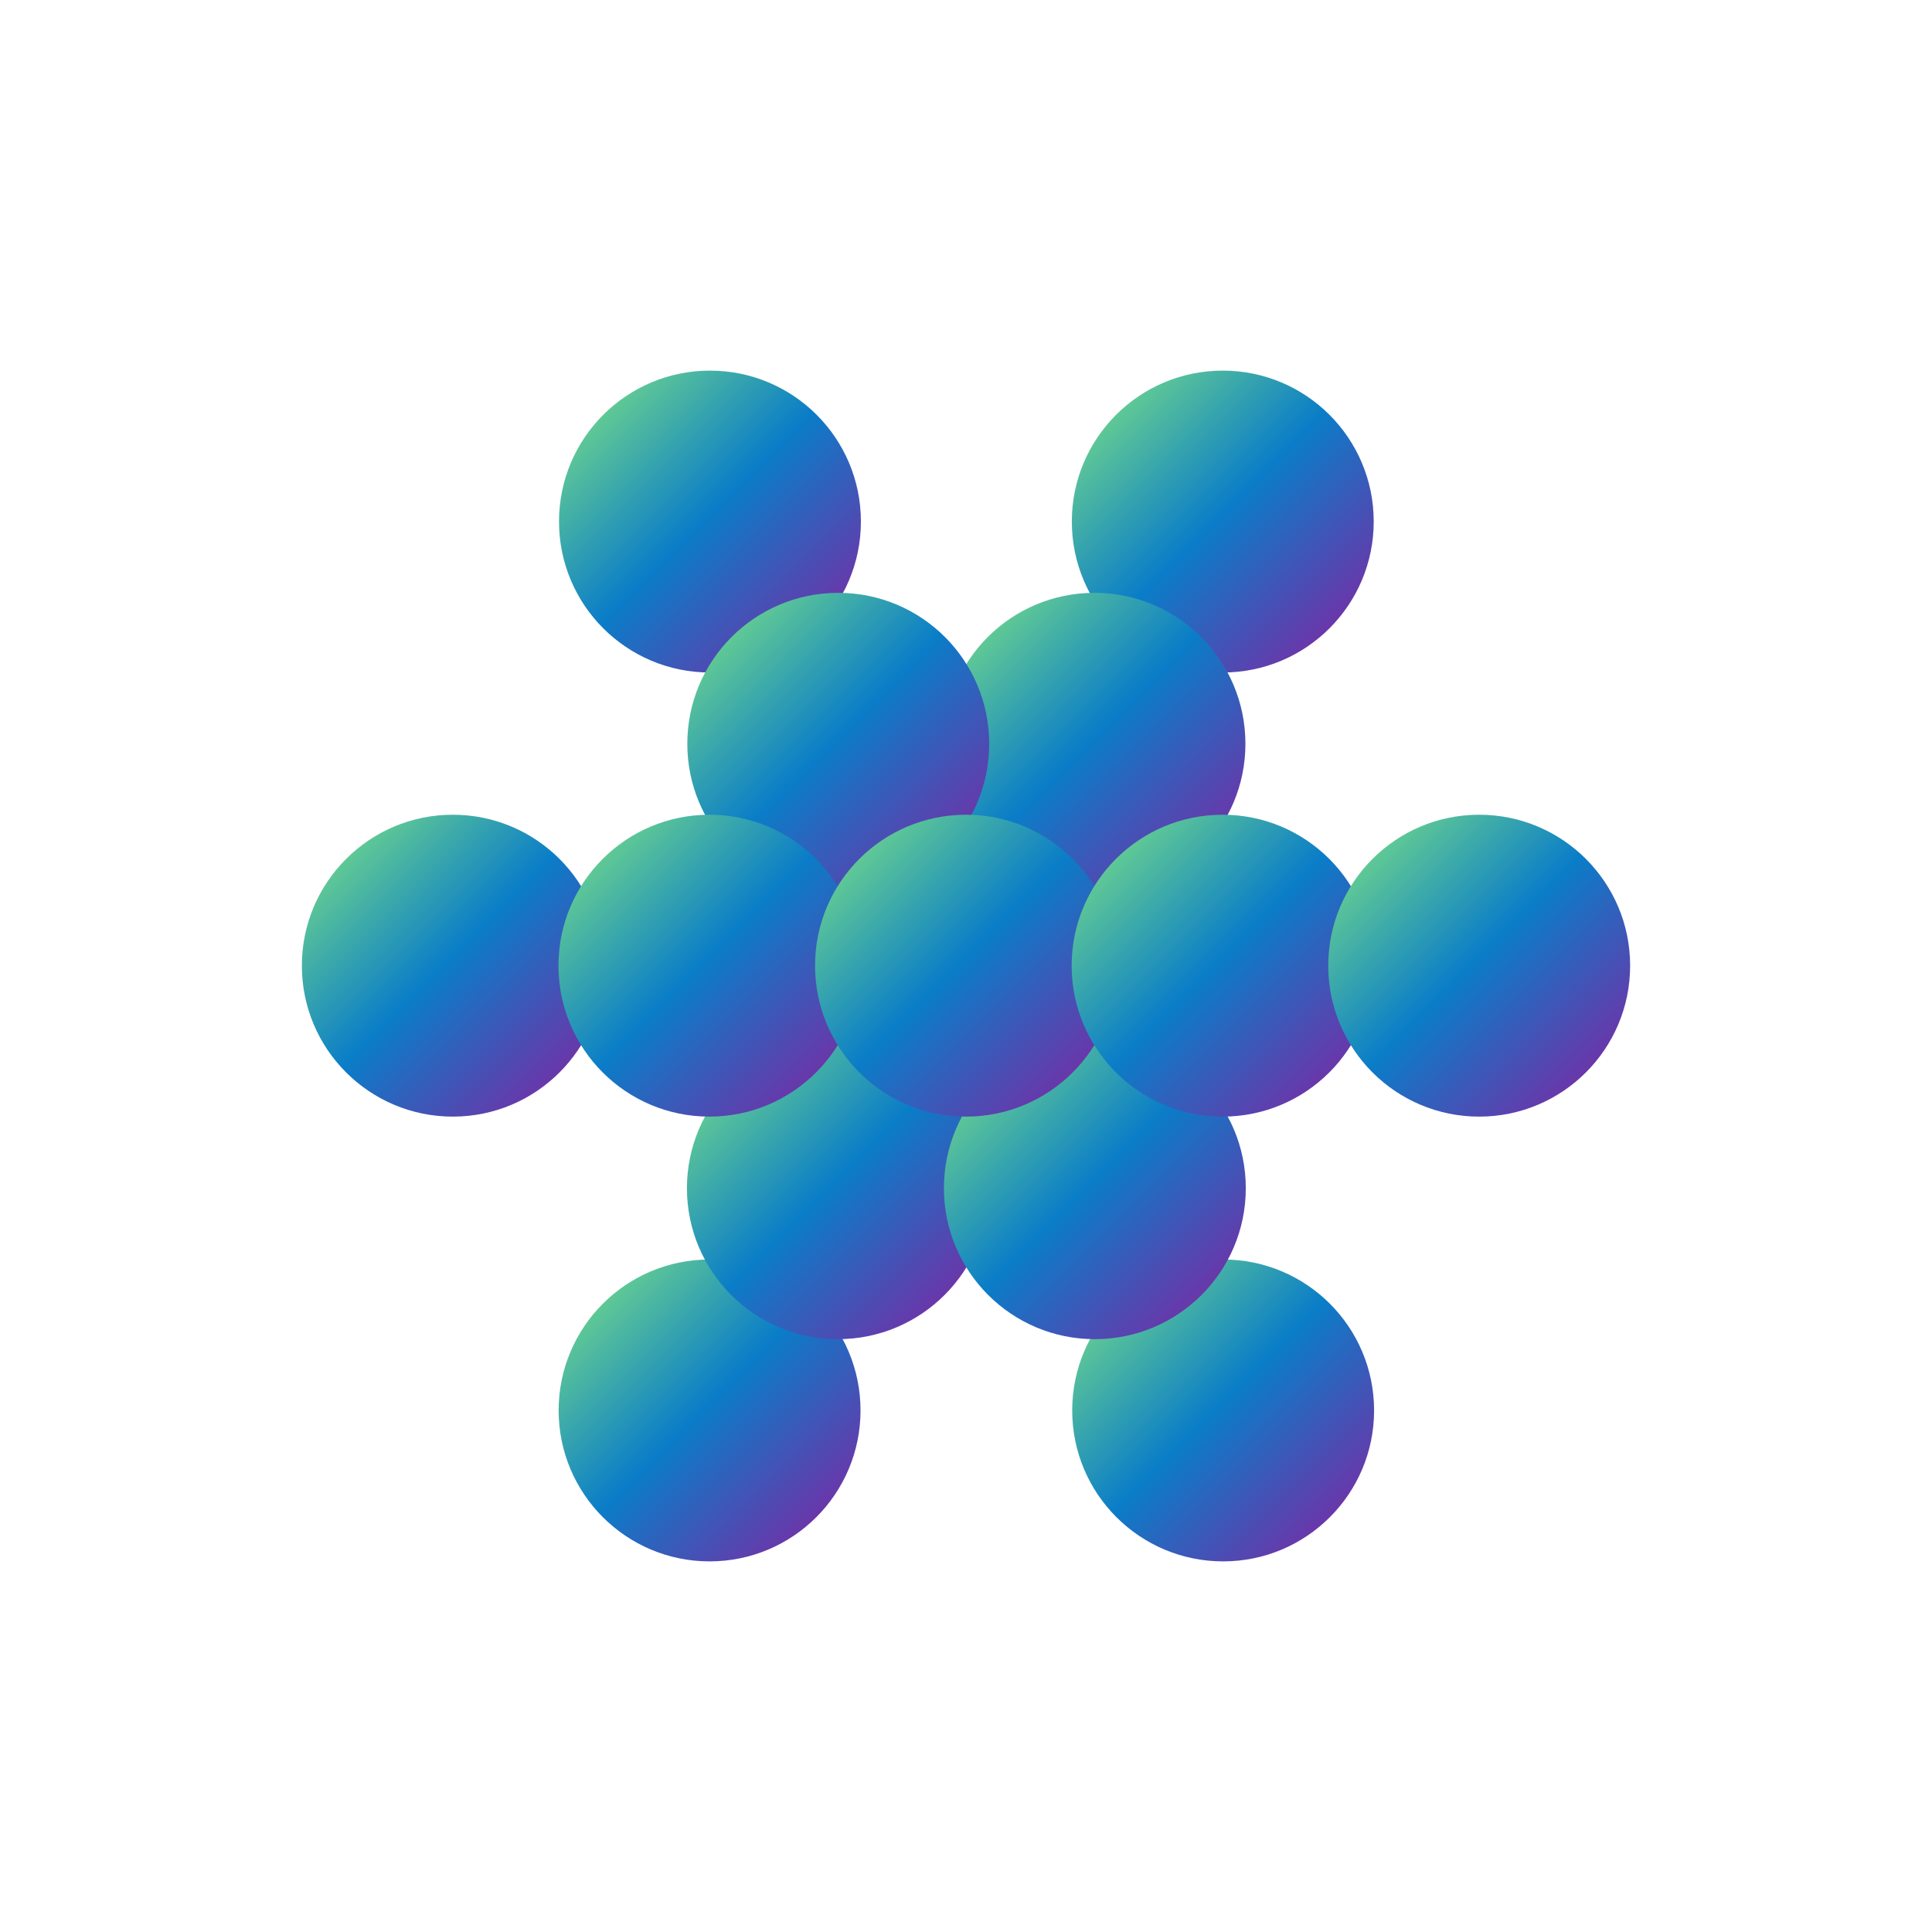 <?xml version="1.0" encoding="UTF-8"?><svg id="uuid-91d0d90f-3ac8-4669-be02-0bf8b55120ea" xmlns="http://www.w3.org/2000/svg" width="150" height="150" xmlns:xlink="http://www.w3.org/1999/xlink" viewBox="0 0 150 150"><defs><linearGradient id="uuid-f9c5ae81-d678-4f9e-9a43-a48620a350a5" x1="-2943.659" y1="-316.034" x2="-2949.727" y2="-293.39" gradientTransform="translate(1792.327 -2290.049) rotate(-60)" gradientUnits="userSpaceOnUse"><stop offset="0" stop-color="#5fc896"/><stop offset=".479" stop-color="#0a7dc8"/><stop offset="1" stop-color="#6937aa"/></linearGradient><linearGradient id="uuid-b9bbda52-2a10-4d5e-87f1-7edf992cada4" x1="-2923.738" y1="-316.034" x2="-2929.805" y2="-293.39" xlink:href="#uuid-f9c5ae81-d678-4f9e-9a43-a48620a350a5"/><linearGradient id="uuid-87a26bff-ba51-4a18-99d4-65a0cc0963ea" x1="-2863.972" y1="-316.034" x2="-2870.04" y2="-293.39" xlink:href="#uuid-f9c5ae81-d678-4f9e-9a43-a48620a350a5"/><linearGradient id="uuid-bd737567-7b98-429c-a563-5305d5f10117" x1="-2883.894" x2="-2889.961" xlink:href="#uuid-f9c5ae81-d678-4f9e-9a43-a48620a350a5"/><linearGradient id="uuid-0d3acc99-34eb-4964-a077-399a8ea27a96" x1="-4097.477" y1="-3079.947" x2="-4120.121" y2="-3073.879" gradientTransform="translate(705.25 -4987.275) rotate(-120)" xlink:href="#uuid-f9c5ae81-d678-4f9e-9a43-a48620a350a5"/><linearGradient id="uuid-5cc12668-c15a-4a9a-a37f-b40a8514fffd" x1="-4077.555" y1="-3079.947" x2="-4100.199" y2="-3073.879" gradientTransform="translate(705.25 -4987.275) rotate(-120)" xlink:href="#uuid-f9c5ae81-d678-4f9e-9a43-a48620a350a5"/><linearGradient id="uuid-5c39b003-4db2-42cc-8ef1-7ab102a11829" x1="-4017.789" y1="-3079.947" x2="-4040.434" y2="-3073.879" gradientTransform="translate(705.25 -4987.275) rotate(-120)" xlink:href="#uuid-f9c5ae81-d678-4f9e-9a43-a48620a350a5"/><linearGradient id="uuid-17c0e6f5-b3b5-4c47-916b-88be312ba2ab" x1="-4037.711" y1="-3079.947" x2="-4060.356" y2="-3073.879" gradientTransform="translate(705.25 -4987.275) rotate(-120)" xlink:href="#uuid-f9c5ae81-d678-4f9e-9a43-a48620a350a5"/><linearGradient id="uuid-1418e193-9d0b-4ac3-951f-23de7cade374" x1="26.87" y1="66.689" x2="43.443" y2="83.262" gradientTransform="matrix(1,0,0,1,0,0)" xlink:href="#uuid-f9c5ae81-d678-4f9e-9a43-a48620a350a5"/><linearGradient id="uuid-6cad9455-e454-42b2-a3a0-f6d6045ac5e5" x1="46.792" y1="66.689" x2="63.365" y2="83.262" gradientTransform="matrix(1,0,0,1,0,0)" xlink:href="#uuid-f9c5ae81-d678-4f9e-9a43-a48620a350a5"/><linearGradient id="uuid-34649ed5-a1f8-4407-bbeb-c948bbb54101" x1="66.714" y1="66.689" x2="83.286" y2="83.262" gradientTransform="matrix(1,0,0,1,0,0)" xlink:href="#uuid-f9c5ae81-d678-4f9e-9a43-a48620a350a5"/><linearGradient id="uuid-fe86a047-0362-42cf-9b50-3da92c4778f9" x1="86.635" y1="66.689" x2="103.208" y2="83.262" gradientTransform="matrix(1,0,0,1,0,0)" xlink:href="#uuid-f9c5ae81-d678-4f9e-9a43-a48620a350a5"/><linearGradient id="uuid-1661dfa3-5f9b-4a13-bd62-980cf04faaac" x1="106.557" y1="66.689" x2="123.13" y2="83.262" gradientTransform="matrix(1,0,0,1,0,0)" xlink:href="#uuid-f9c5ae81-d678-4f9e-9a43-a48620a350a5"/></defs><rect width="150" height="150" style="fill:none;"/><circle cx="55.092" cy="109.506" r="11.719" style="fill:url(#uuid-f9c5ae81-d678-4f9e-9a43-a48620a350a5);"/><circle cx="65.053" cy="92.253" r="11.719" style="fill:url(#uuid-b9bbda52-2a10-4d5e-87f1-7edf992cada4);"/><circle cx="94.936" cy="40.494" r="11.719" style="fill:url(#uuid-87a26bff-ba51-4a18-99d4-65a0cc0963ea);"/><circle cx="84.975" cy="57.747" r="11.719" style="fill:url(#uuid-bd737567-7b98-429c-a563-5305d5f10117);"/><circle cx="94.965" cy="109.506" r="11.719" style="fill:url(#uuid-0d3acc99-34eb-4964-a077-399a8ea27a96);"/><circle cx="85.004" cy="92.253" r="11.719" style="fill:url(#uuid-5cc12668-c15a-4a9a-a37f-b40a8514fffd);"/><circle cx="55.121" cy="40.494" r="11.719" style="fill:url(#uuid-5c39b003-4db2-42cc-8ef1-7ab102a11829);"/><circle cx="65.082" cy="57.747" r="11.719" style="fill:url(#uuid-17c0e6f5-b3b5-4c47-916b-88be312ba2ab);"/><circle cx="35.156" cy="74.975" r="11.719" style="fill:url(#uuid-1418e193-9d0b-4ac3-951f-23de7cade374);"/><circle cx="55.078" cy="74.975" r="11.719" style="fill:url(#uuid-6cad9455-e454-42b2-a3a0-f6d6045ac5e5);"/><circle cx="75" cy="74.975" r="11.719" style="fill:url(#uuid-34649ed5-a1f8-4407-bbeb-c948bbb54101);"/><circle cx="94.922" cy="74.975" r="11.719" style="fill:url(#uuid-fe86a047-0362-42cf-9b50-3da92c4778f9);"/><circle cx="114.844" cy="74.975" r="11.719" style="fill:url(#uuid-1661dfa3-5f9b-4a13-bd62-980cf04faaac);"/></svg>